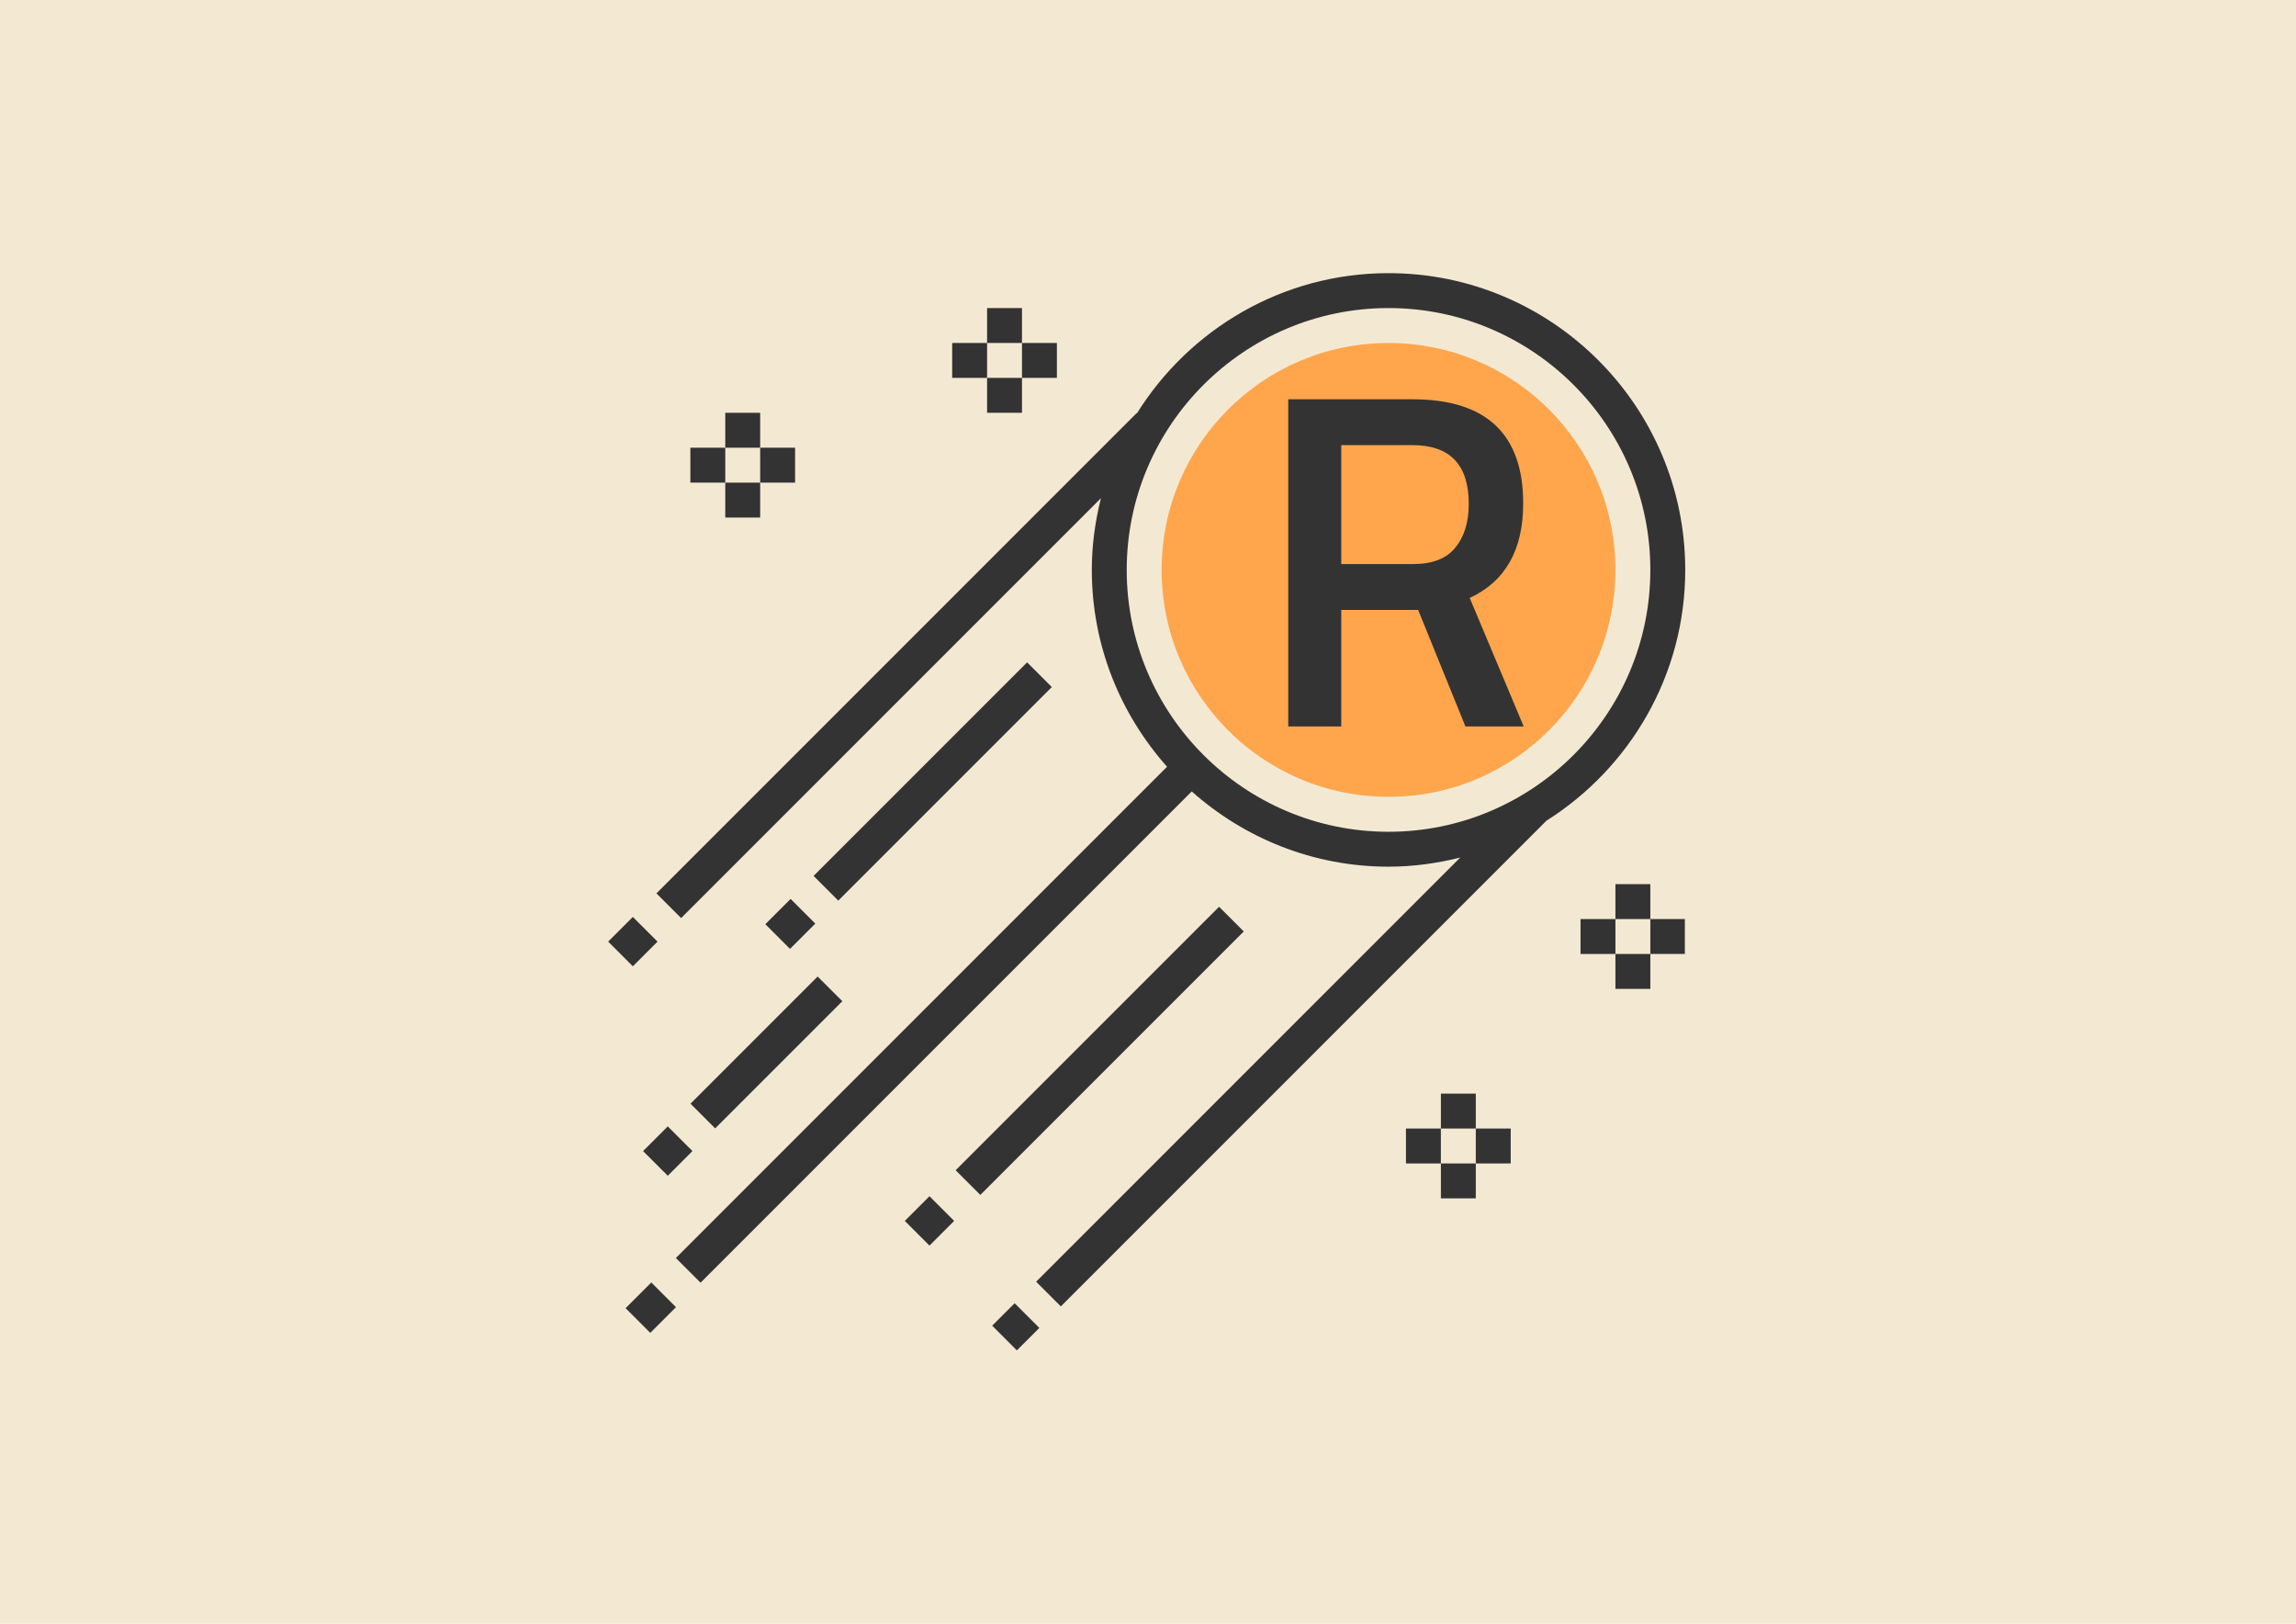 <?xml version="1.0" encoding="utf-8"?>
<!-- Generator: Adobe Illustrator 23.0.4, SVG Export Plug-In . SVG Version: 6.00 Build 0)  -->
<svg version="1.1" id="Layer_1" xmlns="http://www.w3.org/2000/svg" xmlns:xlink="http://www.w3.org/1999/xlink" x="0px" y="0px"
	 viewBox="0 0 841.89 595.28" style="enable-background:new 0 0 841.89 595.28;" xml:space="preserve">
<style type="text/css">
	.st0{fill:#F3E9D3;}
	.st1{clip-path:url(#SVGID_2_);fill:#FFA64D;}
	.st2{clip-path:url(#SVGID_2_);fill:#333333;}
	.st3{fill:#333333;}
	.st4{clip-path:url(#SVGID_4_);fill:#333333;}
</style>
<rect class="st0" width="841.89" height="595.28"/>
<g>
	<defs>
		<rect id="SVGID_1_" x="223" y="100.28" width="394.8" height="395.76"/>
	</defs>
	<clipPath id="SVGID_2_">
		<use xlink:href="#SVGID_1_"  style="overflow:visible;"/>
	</clipPath>
	<path class="st1" d="M592.34,208.94c0,45.95-37.25,83.2-83.2,83.2s-83.2-37.25-83.2-83.2s37.25-83.2,83.2-83.2
		S592.34,162.99,592.34,208.94L592.34,208.94z M592.34,208.94"/>
	<path class="st2" d="M617.94,208.94c0-59.99-48.81-108.8-108.8-108.8c-38.91,0-73.02,20.6-92.25,51.39l-0.09-0.1l-176.1,176.1
		l9.05,9.05l153.94-153.94c-2.11,8.43-3.35,17.22-3.35,26.3c0,27.7,10.49,52.93,27.59,72.16L247.82,461.21l9.05,9.05l180.11-180.11
		c19.23,17.1,44.46,27.59,72.16,27.59c9.08,0,17.86-1.24,26.3-3.35L379.93,469.9l9.05,9.05L567.03,300.9
		C597.56,281.6,617.94,247.65,617.94,208.94L617.94,208.94z M413.14,208.94c0-52.93,43.07-96,96-96c52.93,0,96,43.07,96,96
		s-43.07,96-96,96C456.2,304.94,413.14,261.87,413.14,208.94L413.14,208.94z M413.14,208.94"/>
</g>
<path class="st3" d="M241.1,345.21l-9.05,9.05l-9.05-9.05l9.05-9.05L241.1,345.21z M241.1,345.21"/>
<path class="st3" d="M381.1,486.84l-8.24,8.23l-9.05-9.05l8.24-8.23L381.1,486.84z M381.1,486.84"/>
<path class="st3" d="M247.86,479.23l-9.42,9.42l-9.05-9.05l9.42-9.42L247.86,479.23z M247.86,479.23"/>
<path class="st3" d="M456.06,341.49l-96.6,96.59l-9.05-9.05l96.6-96.59L456.06,341.49z M456.06,341.49"/>
<path class="st3" d="M349.87,447.6l-9.05,9.05l-9.05-9.05l9.05-9.05L349.87,447.6z M349.87,447.6"/>
<path class="st3" d="M298.95,338.61l-9.27,9.27l-9.05-9.05l9.27-9.27L298.95,338.61z M298.95,338.61"/>
<path class="st3" d="M385.67,251.88l-78.3,78.3l-9.05-9.05l78.3-78.3L385.67,251.88z M385.67,251.88"/>
<path class="st3" d="M308.87,367.06l-46.63,46.62l-9.05-9.05l46.62-46.62L308.87,367.06z M308.87,367.06"/>
<g>
	<defs>
		<rect id="SVGID_3_" x="223" y="100.28" width="394.8" height="395.76"/>
	</defs>
	<clipPath id="SVGID_4_">
		<use xlink:href="#SVGID_3_"  style="overflow:visible;"/>
	</clipPath>
	<path class="st4" d="M253.91,422l-9.05,9.05L235.8,422l9.05-9.05L253.91,422z M253.91,422"/>
	<rect x="605.14" y="336.94" class="st4" width="12.8" height="12.8"/>
</g>
<rect x="579.54" y="336.94" class="st3" width="12.8" height="12.8"/>
<rect x="592.34" y="324.14" class="st3" width="12.8" height="12.8"/>
<rect x="592.34" y="349.74" class="st3" width="12.8" height="12.8"/>
<rect x="541.14" y="413.74" class="st3" width="12.8" height="12.8"/>
<rect x="515.53" y="413.74" class="st3" width="12.8" height="12.8"/>
<rect x="528.34" y="400.94" class="st3" width="12.8" height="12.8"/>
<rect x="528.34" y="426.54" class="st3" width="12.8" height="12.8"/>
<rect x="374.74" y="125.74" class="st3" width="12.8" height="12.8"/>
<rect x="349.14" y="125.74" class="st3" width="12.8" height="12.8"/>
<rect x="361.94" y="112.94" class="st3" width="12.8" height="12.8"/>
<rect x="361.94" y="138.54" class="st3" width="12.8" height="12.8"/>
<rect x="278.74" y="164.14" class="st3" width="12.8" height="12.8"/>
<rect x="253.14" y="164.14" class="st3" width="12.8" height="12.8"/>
<rect x="265.94" y="151.34" class="st3" width="12.8" height="12.8"/>
<rect x="265.94" y="176.94" class="st3" width="12.8" height="12.8"/>
<g>
	<path class="st3" d="M491.81,223.6v42.72h-19.44V146.38h45.53c27.08,0,40.62,12.73,40.62,38.17c0,17.05-6.54,28.6-19.61,34.67
		l19.79,47.1h-21.36L520,223.6H491.81z M538.56,184.73c0-14.36-6.89-21.54-20.66-21.54h-26.09v43.6h26.44c7,0,12.14-2.01,15.41-6.04
		C536.93,196.73,538.56,191.39,538.56,184.73z"/>
</g>
</svg>
